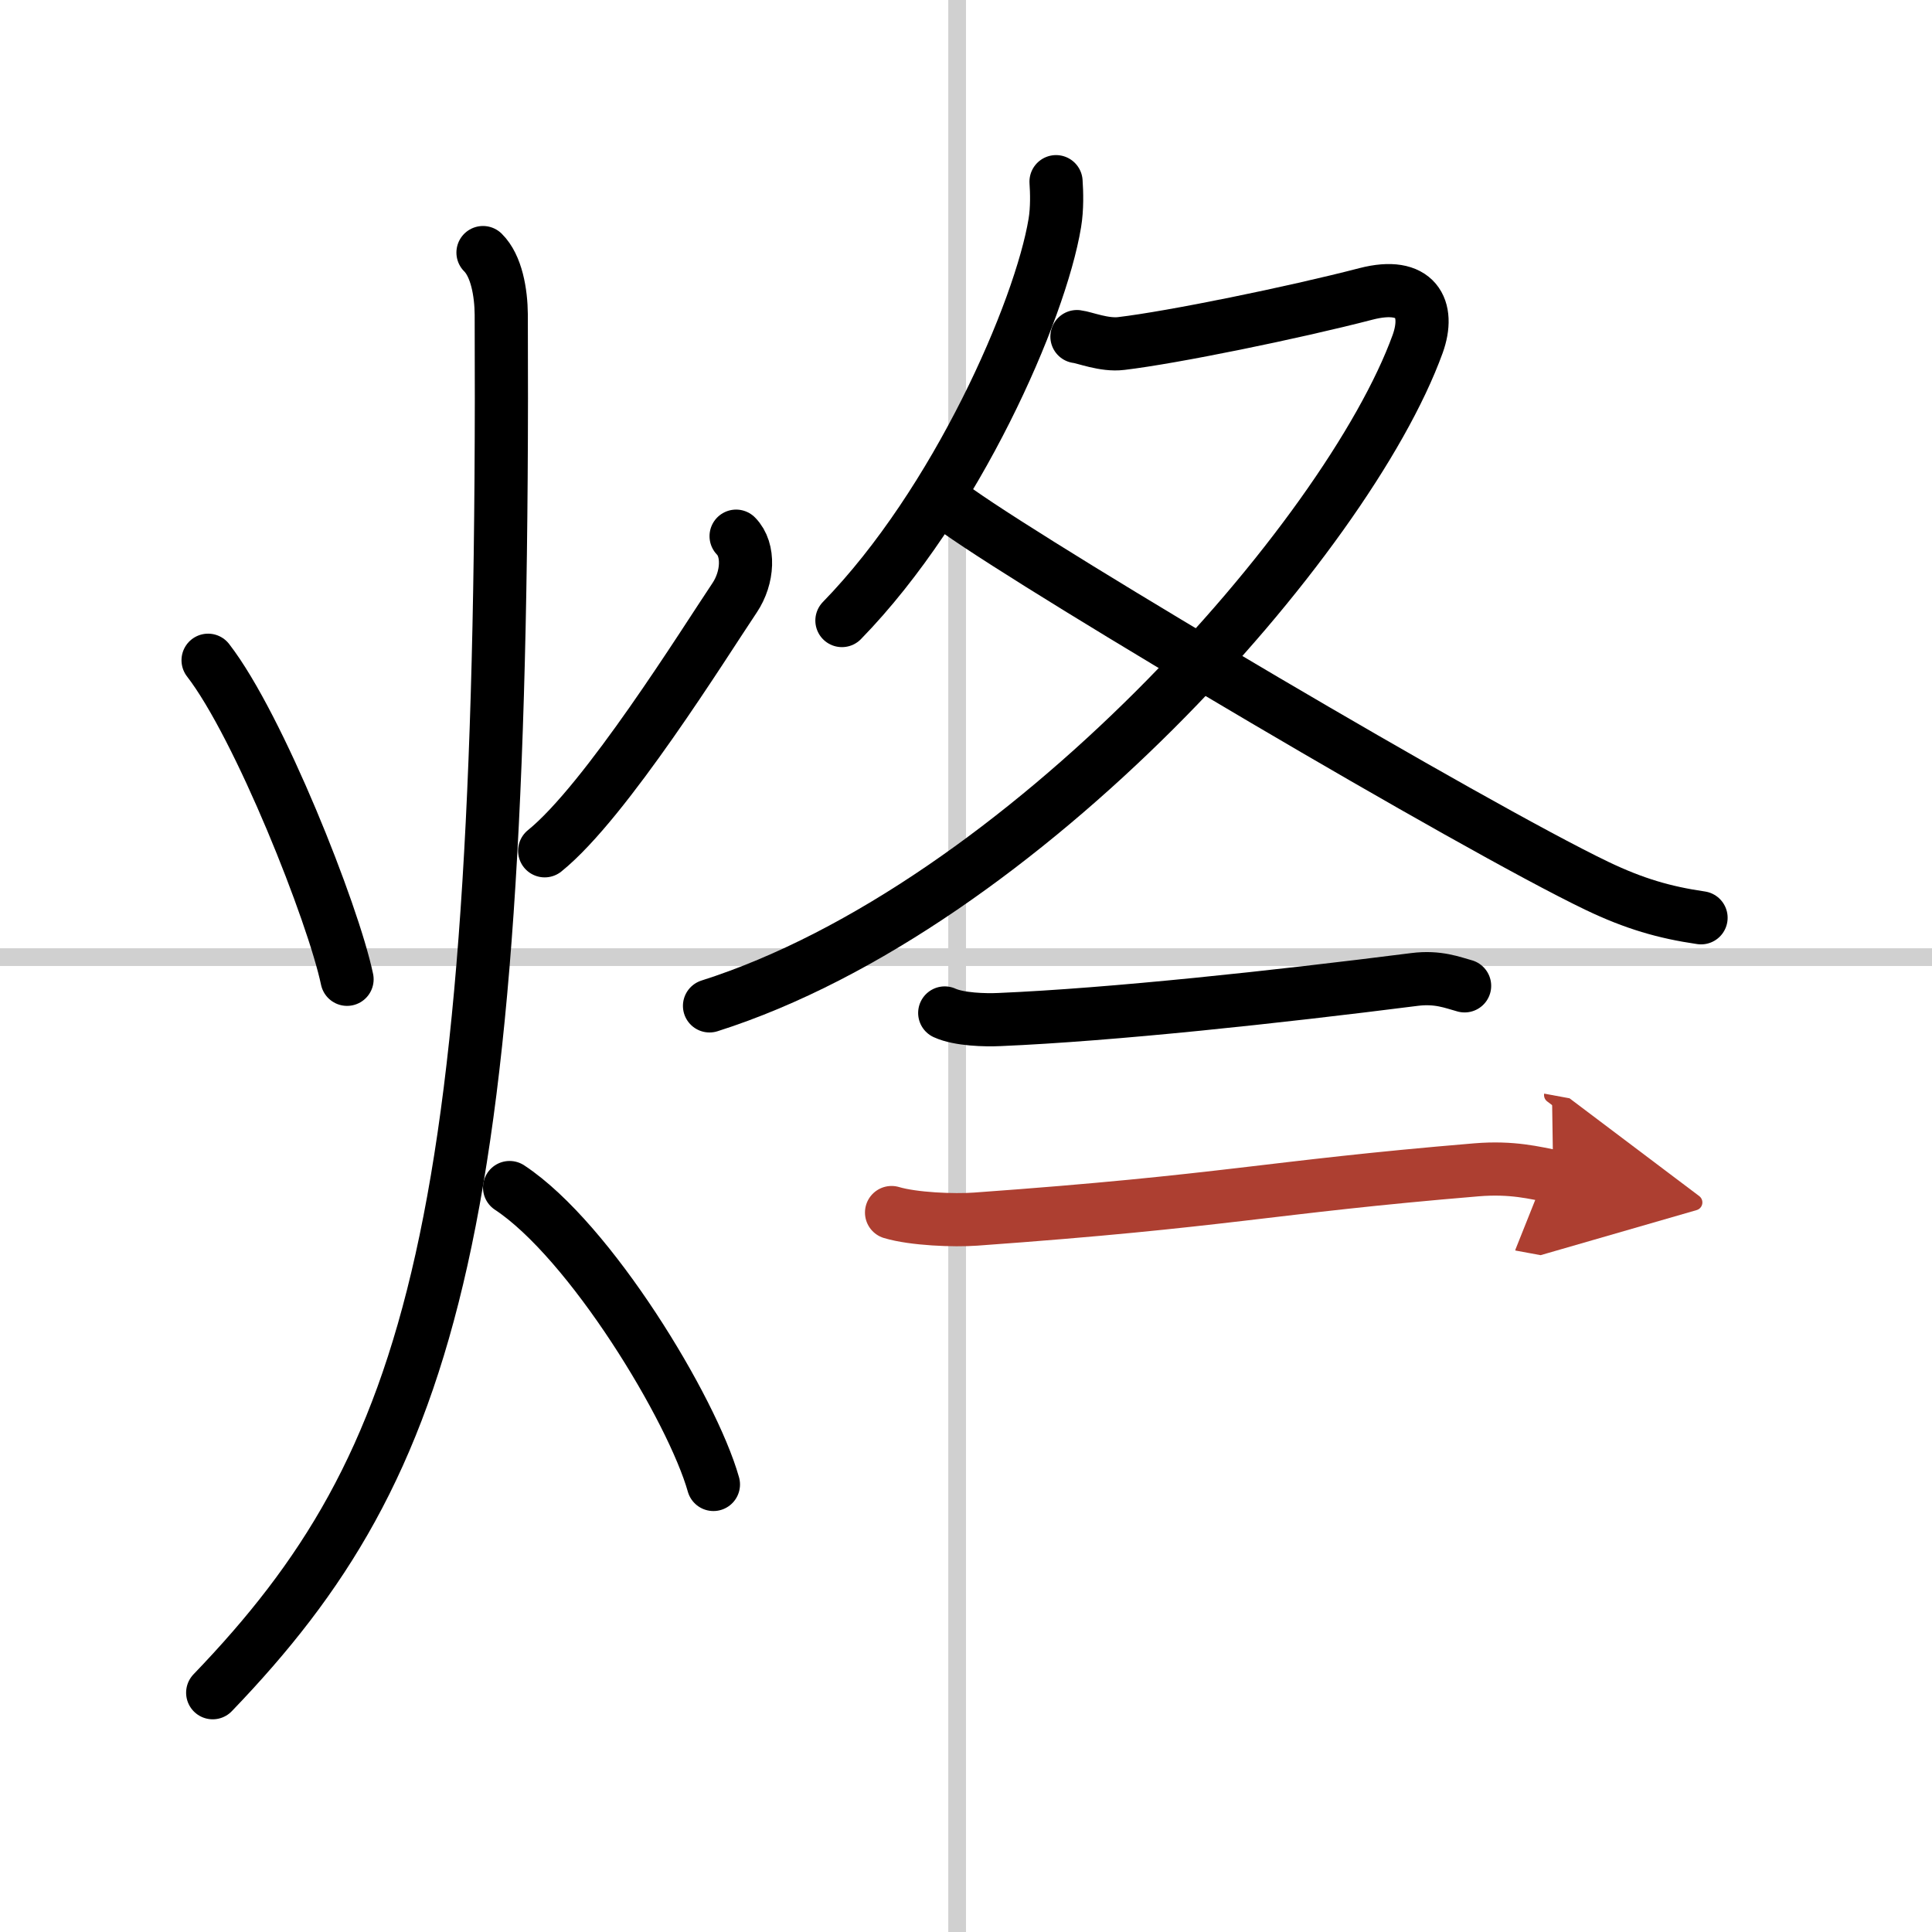 <svg width="400" height="400" viewBox="0 0 109 109" xmlns="http://www.w3.org/2000/svg"><defs><marker id="a" markerWidth="4" orient="auto" refX="1" refY="5" viewBox="0 0 10 10"><polyline points="0 0 10 5 0 10 1 5" fill="#ad3f31" stroke="#ad3f31"/></marker></defs><g fill="none" stroke="#000" stroke-linecap="round" stroke-linejoin="round" stroke-width="3"><rect width="100%" height="100%" fill="#fff" stroke="#fff"/><line x1="54" x2="54" y2="109" stroke="#d0d0d0" stroke-width="1"/><line x2="109" y1="54" y2="54" stroke="#d0d0d0" stroke-width="1"/><path d="m11.74 37.25c2.88 3.72 7.06 14.28 7.84 18"/><path d="m41.53 30.25c0.76 0.77 0.68 2.33-0.08 3.47-1.7 2.53-7.27 11.5-10.72 14.28"/><path d="M27.25,14.25c0.76,0.75,1.02,2.25,1.03,3.5C28.5,69.25,24.5,82.5,12,95.5"/><path d="m28.75 67c4.55 3 10.3 12.5 11.5 16.75"/><path d="m59.58 10.25c0.04 0.58 0.07 1.51-0.07 2.34-0.82 4.94-5.54 15.78-12.01 22.42"/><path d="m60.76 18.99c0.43 0.05 1.54 0.51 2.5 0.39 2.88-0.34 9.69-1.73 13.81-2.8 2.83-0.73 3.63 0.83 2.91 2.83-3.96 10.91-22.3 31.73-39.95 37.34"/><path d="m54.03 28.82c5.24 3.7 29.01 17.77 36.07 21.16 2.11 1.01 3.81 1.5 5.87 1.8"/><path d="m53.3 57.15c0.81 0.37 2.29 0.41 3.1 0.37 6.35-0.27 15.6-1.27 23.4-2.26 1.34-0.17 2.16 0.18 2.83 0.36"/><path d="M50.3,68.41c1.24,0.37,3.52,0.46,4.75,0.37C69.4,67.75,71.32,67,83.29,66c2.05-0.17,3.31,0.18,4.34,0.37" marker-end="url(#a)" stroke="#ad3f31"/></g></svg>

